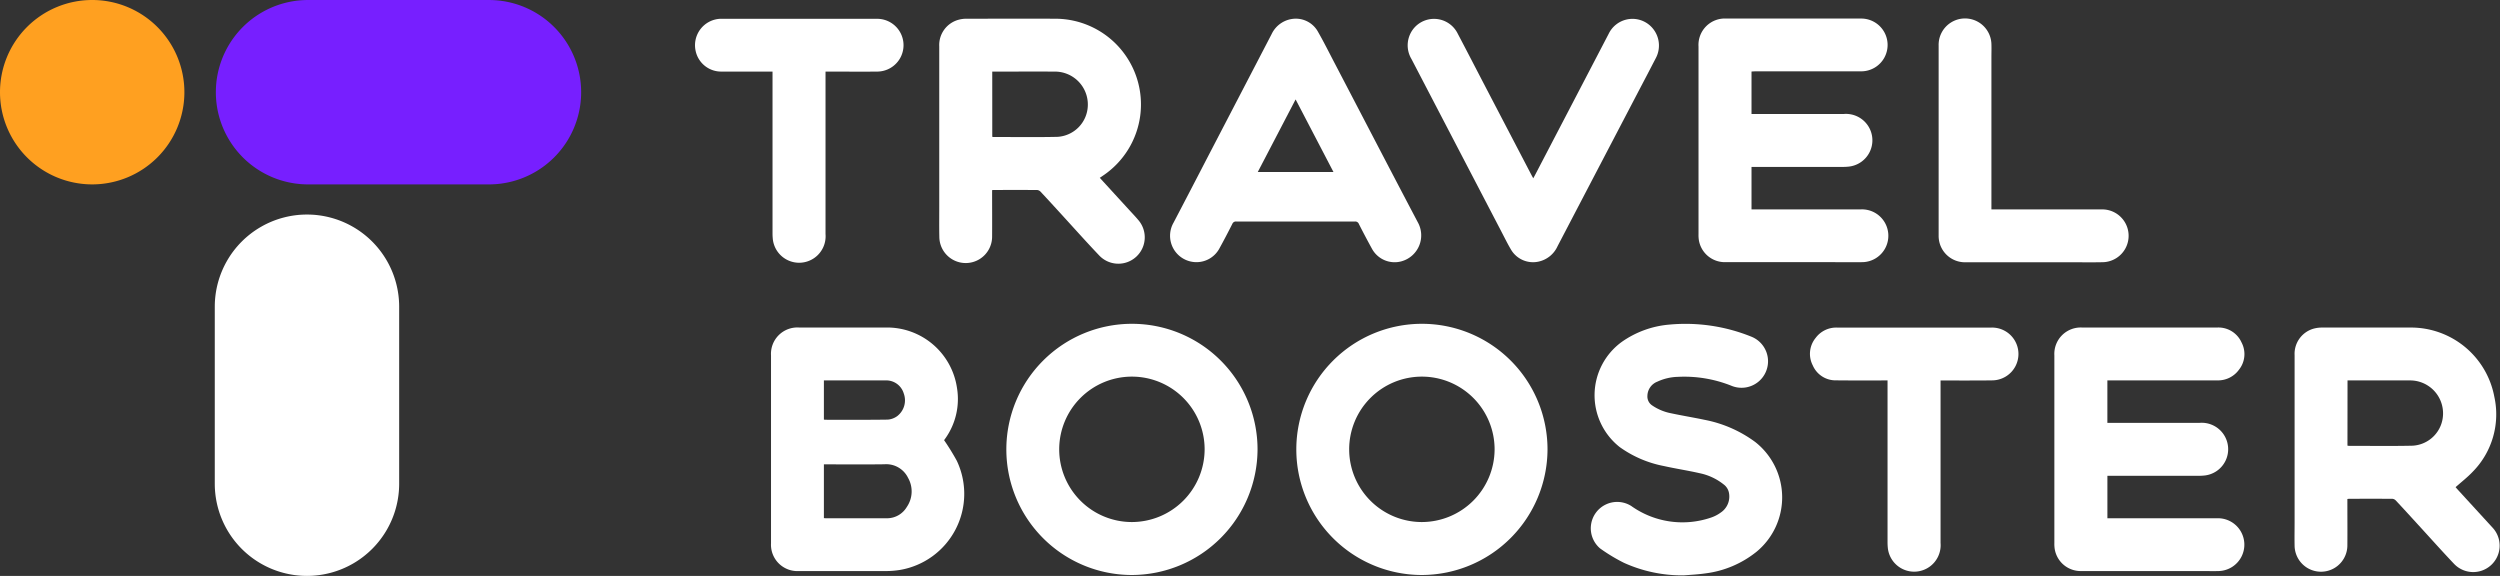 <svg id="Group_2" data-name="Group 2" xmlns="http://www.w3.org/2000/svg" width="180" height="41.465" viewBox="0 0 180 41.465">
    <rect x="0" y="0" width="180" height="41.465" fill="#333333" stroke="none"/>
    <defs>
        <clipPath id="clip-path">
            <path id="Rectangle_1" data-name="Rectangle 1" class="cls-1" d="M0 0h180v41.465H0z"/>
        </clipPath>
        <style>
            .cls-1{fill:#ffffff;}
        </style>
    </defs>
    <g id="Group_1" data-name="Group 1" style="clip-path:url(#clip-path)">
        <g id="Group_494" data-name="Group 494">
            <path id="Path_1" data-name="Path 1" class="cls-1" d="M107.167 126.442a6.638 6.638 0 0 0 13.276 0V113.7a6.638 6.638 0 0 0-13.276 0z" transform="translate(-91.703 -91.615)"/>
            <path id="Path_2" data-name="Path 2" d="M113.8 13.275A6.638 6.638 0 0 1 113.8 0h13.107a6.638 6.638 0 0 1 0 13.276z" transform="translate(-91.702 .001)" style="fill:#771fff"/>
            <path id="Path_3" data-name="Path 3" d="M0 6.637a6.638 6.638 0 1 1 6.638 6.638A6.638 6.638 0 0 1 0 6.637" transform="translate(0 .001)" style="fill:#ffa020"/>
        </g>
        <path id="Path_4" data-name="Path 4" class="cls-1" d="M388.486 170.063a.422.422 0 0 0 .074.016c1.509 0 3.018.011 4.526-.011a1.316 1.316 0 0 0 .685-.256 1.433 1.433 0 0 0 .464-1.631 1.316 1.316 0 0 0-1.33-.935h-4.419zm0 7.1c.06 0 .1.008.141.008h4.383a1.654 1.654 0 0 0 1.445-.812 1.975 1.975 0 0 0 .09-2.1 1.746 1.746 0 0 0-1.706-.975c-1.37.019-2.741.006-4.111.006h-.242zm8.655-5.614a17.036 17.036 0 0 1 .913 1.479 5.557 5.557 0 0 1-4.1 7.865 6.349 6.349 0 0 1-.975.079c-2.1.007-4.2 0-6.3 0a1.9 1.9 0 0 1-2-2v-13.525a1.9 1.9 0 0 1 2.016-2.01h6.262a5.089 5.089 0 0 1 5.114 4.363 4.9 4.9 0 0 1-.831 3.61l-.1.138" transform="translate(-329.166 -139.856)"/>
        <path id="Path_5" data-name="Path 5" class="cls-1" d="M1148.672 171.93a.254.254 0 0 0 .056.019c1.544 0 3.089.025 4.633-.01a2.321 2.321 0 0 0 2.192-2.223 2.371 2.371 0 0 0-2.418-2.476c-1.419-.006-2.839 0-4.258 0h-.2zm-.006 3.84v.23c0 1.03.008 2.06 0 3.09a1.9 1.9 0 0 1-3.8.046c-.012-.563 0-1.127 0-1.691V165.42a1.883 1.883 0 0 1 1.419-1.921 2.28 2.28 0 0 1 .557-.066q3.163-.007 6.326 0a6.105 6.105 0 0 1 6.078 4.981 5.888 5.888 0 0 1-1.564 5.41c-.37.391-.8.722-1.224 1.1.024.029.074.091.128.15l2.51 2.74a1.9 1.9 0 1 1-2.74 2.642c-.882-.928-1.733-1.885-2.6-2.83-.531-.58-1.059-1.162-1.6-1.738a.382.382 0 0 0-.24-.124 251.526 251.526 0 0 0-3.132 0c-.033 0-.066.006-.119.012" transform="translate(-979.655 -139.849)"/>
        <path id="Path_6" data-name="Path 6" class="cls-1" d="M516.311 170.618a5.235 5.235 0 1 0-5.256 5.227 5.248 5.248 0 0 0 5.256-5.227m-5.245 9.04a9.043 9.043 0 1 1 9.055-9.037 9.074 9.074 0 0 1-9.055 9.037" transform="translate(-429.578 -138.258)"/>
        <path id="Path_7" data-name="Path 7" class="cls-1" d="M661 170.612a5.235 5.235 0 1 0-5.23 5.233 5.249 5.249 0 0 0 5.23-5.233m-5.245 9.046a9.043 9.043 0 1 1 9.055-9.037 9.074 9.074 0 0 1-9.055 9.037" transform="translate(-553.389 -138.258)"/>
        <path id="Path_8" data-name="Path 8" class="cls-1" d="M1028.883 167.244v3.056h6.638a1.9 1.9 0 0 1 .311 3.795 4.05 4.05 0 0 1-.4.017h-6.547v3.057h7.883a1.9 1.9 0 0 1 .152 3.8c-.411.013-.821 0-1.232 0h-8.664a1.892 1.892 0 0 1-1.933-1.589 2.4 2.4 0 0 1-.025-.416v-13.528a1.9 1.9 0 0 1 2-2h9.728a1.823 1.823 0 0 1 1.748 1.072 1.8 1.8 0 0 1-.187 1.969 1.86 1.86 0 0 1-1.59.764h-7.888" transform="translate(-877.152 -139.854)"/>
        <path id="Path_9" data-name="Path 9" class="cls-1" d="M799.746 179.711a10.139 10.139 0 0 1-4.278-.9 12.436 12.436 0 0 1-1.727-1.043 1.9 1.9 0 0 1 2.244-3.054 6.357 6.357 0 0 0 5.742.839 2.568 2.568 0 0 0 .7-.361 1.387 1.387 0 0 0 .607-1.357.989.989 0 0 0-.405-.681 4.089 4.089 0 0 0-1.725-.8c-.846-.194-1.706-.323-2.554-.512a8.055 8.055 0 0 1-3.193-1.368 4.748 4.748 0 0 1 .148-7.572 6.962 6.962 0 0 1 3.447-1.248 12.637 12.637 0 0 1 5.885.872 1.907 1.907 0 1 1-1.415 3.543 9.134 9.134 0 0 0-3.9-.65 3.712 3.712 0 0 0-1.451.344 1.118 1.118 0 0 0-.72 1.033.766.766 0 0 0 .34.677 3.617 3.617 0 0 0 1.377.57c.794.171 1.6.3 2.393.468a8.99 8.99 0 0 1 3.656 1.6 5.072 5.072 0 0 1 .1 7.893 7.321 7.321 0 0 1-3.695 1.566c-.522.076-1.052.1-1.578.143" transform="translate(-678.538 -138.285)"/>
        <path id="Path_10" data-name="Path 10" class="cls-1" d="M908.689 167.243c-.107 0-2.566.01-3.714-.005a1.785 1.785 0 0 1-1.678-1.077 1.809 1.809 0 0 1 .212-1.984 1.843 1.843 0 0 1 1.54-.738h11.1a1.9 1.9 0 0 1 .114 3.8c-1.162.019-3.65.007-3.765.007v11.7a1.905 1.905 0 0 1-3.8.322 4.05 4.05 0 0 1-.017-.4v-11.621" transform="translate(-772.778 -139.853)"/>
        <path id="Path_11" data-name="Path 11" class="cls-1" d="M472.482 17.8a.223.223 0 0 0 .053.02c1.544 0 3.089.025 4.633-.01a2.321 2.321 0 0 0 2.193-2.221 2.37 2.37 0 0 0-2.416-2.477c-1.419-.007-2.838 0-4.258 0h-.206zm7.739 2.958 2.133 2.329c.211.231.429.457.632.7a1.9 1.9 0 0 1-2.8 2.568c-.892-.937-1.753-1.9-2.628-2.859-.531-.58-1.059-1.162-1.6-1.738a.381.381 0 0 0-.242-.12 251.526 251.526 0 0 0-3.132 0c-.027 0-.054 0-.113.01v.22c0 1.03.007 2.06 0 3.09a1.9 1.9 0 0 1-3.8.076c-.015-.737-.006-1.475-.006-2.213V11.297a1.885 1.885 0 0 1 1.435-1.929 2.105 2.105 0 0 1 .515-.063c2.137 0 4.273-.011 6.409 0a6.172 6.172 0 0 1 3.427 11.3l-.226.154" transform="translate(-401.039 -7.957)"/>
        <path id="Path_12" data-name="Path 12" class="cls-1" d="M851.3 13.124v3.057h6.644a1.9 1.9 0 0 1 .313 3.793 4.047 4.047 0 0 1-.4.018H851.3v3.057h7.896a1.9 1.9 0 1 1 .111 3.8c-.814.014-1.628 0-2.442 0h-7.432a1.893 1.893 0 0 1-1.926-1.6 2.439 2.439 0 0 1-.023-.416V11.326a1.9 1.9 0 0 1 2.011-2.016h9.686a1.9 1.9 0 1 1 .035 3.8c-2.554.006-5.108 0-7.662 0z" transform="translate(-725.191 -7.974)"/>
        <path id="Path_13" data-name="Path 13" class="cls-1" d="m595.581 20.341-2.726-5.227-2.725 5.227zM592.848 9.3a1.825 1.825 0 0 1 1.6.911c.458.8.87 1.631 1.3 2.45 1.966 3.764 3.921 7.533 5.9 11.29a1.937 1.937 0 0 1-1.173 2.82 1.858 1.858 0 0 1-2.12-.9 59.74 59.74 0 0 1-.945-1.788.275.275 0 0 0-.285-.178q-4.269.007-8.539 0a.276.276 0 0 0-.288.172c-.3.594-.61 1.187-.932 1.771a1.874 1.874 0 0 1-1.885.969 1.9 1.9 0 0 1-1.416-2.826q1.18-2.253 2.348-4.513l4.713-9.063a1.94 1.94 0 0 1 1.722-1.115" transform="translate(-499.571 -7.956)"/>
        <path id="Path_14" data-name="Path 14" class="cls-1" d="M711.462 20.875c.056-.1.094-.167.128-.233q2.651-5.082 5.3-10.165a1.9 1.9 0 0 1 2.87-.684 1.931 1.931 0 0 1 .513 2.456c-.4.772-.8 1.54-1.206 2.31q-2.931 5.607-5.859 11.214a1.956 1.956 0 0 1-1.4 1.112 1.84 1.84 0 0 1-1.937-.85c-.249-.417-.463-.855-.688-1.286q-3.247-6.229-6.492-12.459a1.92 1.92 0 0 1 .206-2.253 1.9 1.9 0 0 1 3.121.419c.706 1.34 1.4 2.687 2.1 4.03l3.212 6.154c.035.067.072.132.128.236" transform="translate(-601.066 -8.042)"/>
        <path id="Path_15" data-name="Path 15" class="cls-1" d="M356.176 13.124v11.705a1.905 1.905 0 0 1-3.8.311 4.052 4.052 0 0 1-.016-.4V13.127h-.255c-1.148 0-2.3.006-3.444 0a1.877 1.877 0 0 1-1.84-1.5 1.905 1.905 0 0 1 1.758-2.3h.063c3.75 0 7.5-.005 11.25 0a1.9 1.9 0 0 1 0 3.8c-1.148.013-2.3 0-3.444 0h-.274" transform="translate(-296.738 -7.973)"/>
        <path id="Path_16" data-name="Path 16" class="cls-1" d="M971.089 23.061h7.907a1.9 1.9 0 0 1 .135 3.8c-.793.018-1.587.005-2.38.005h-7.515a1.894 1.894 0 0 1-1.927-1.6 2.067 2.067 0 0 1-.023-.353V11.282a1.9 1.9 0 0 1 3.8-.138c.012.334 0 .668 0 1v10.917z" transform="translate(-827.704 -7.983)"/>
    </g>
</svg>
